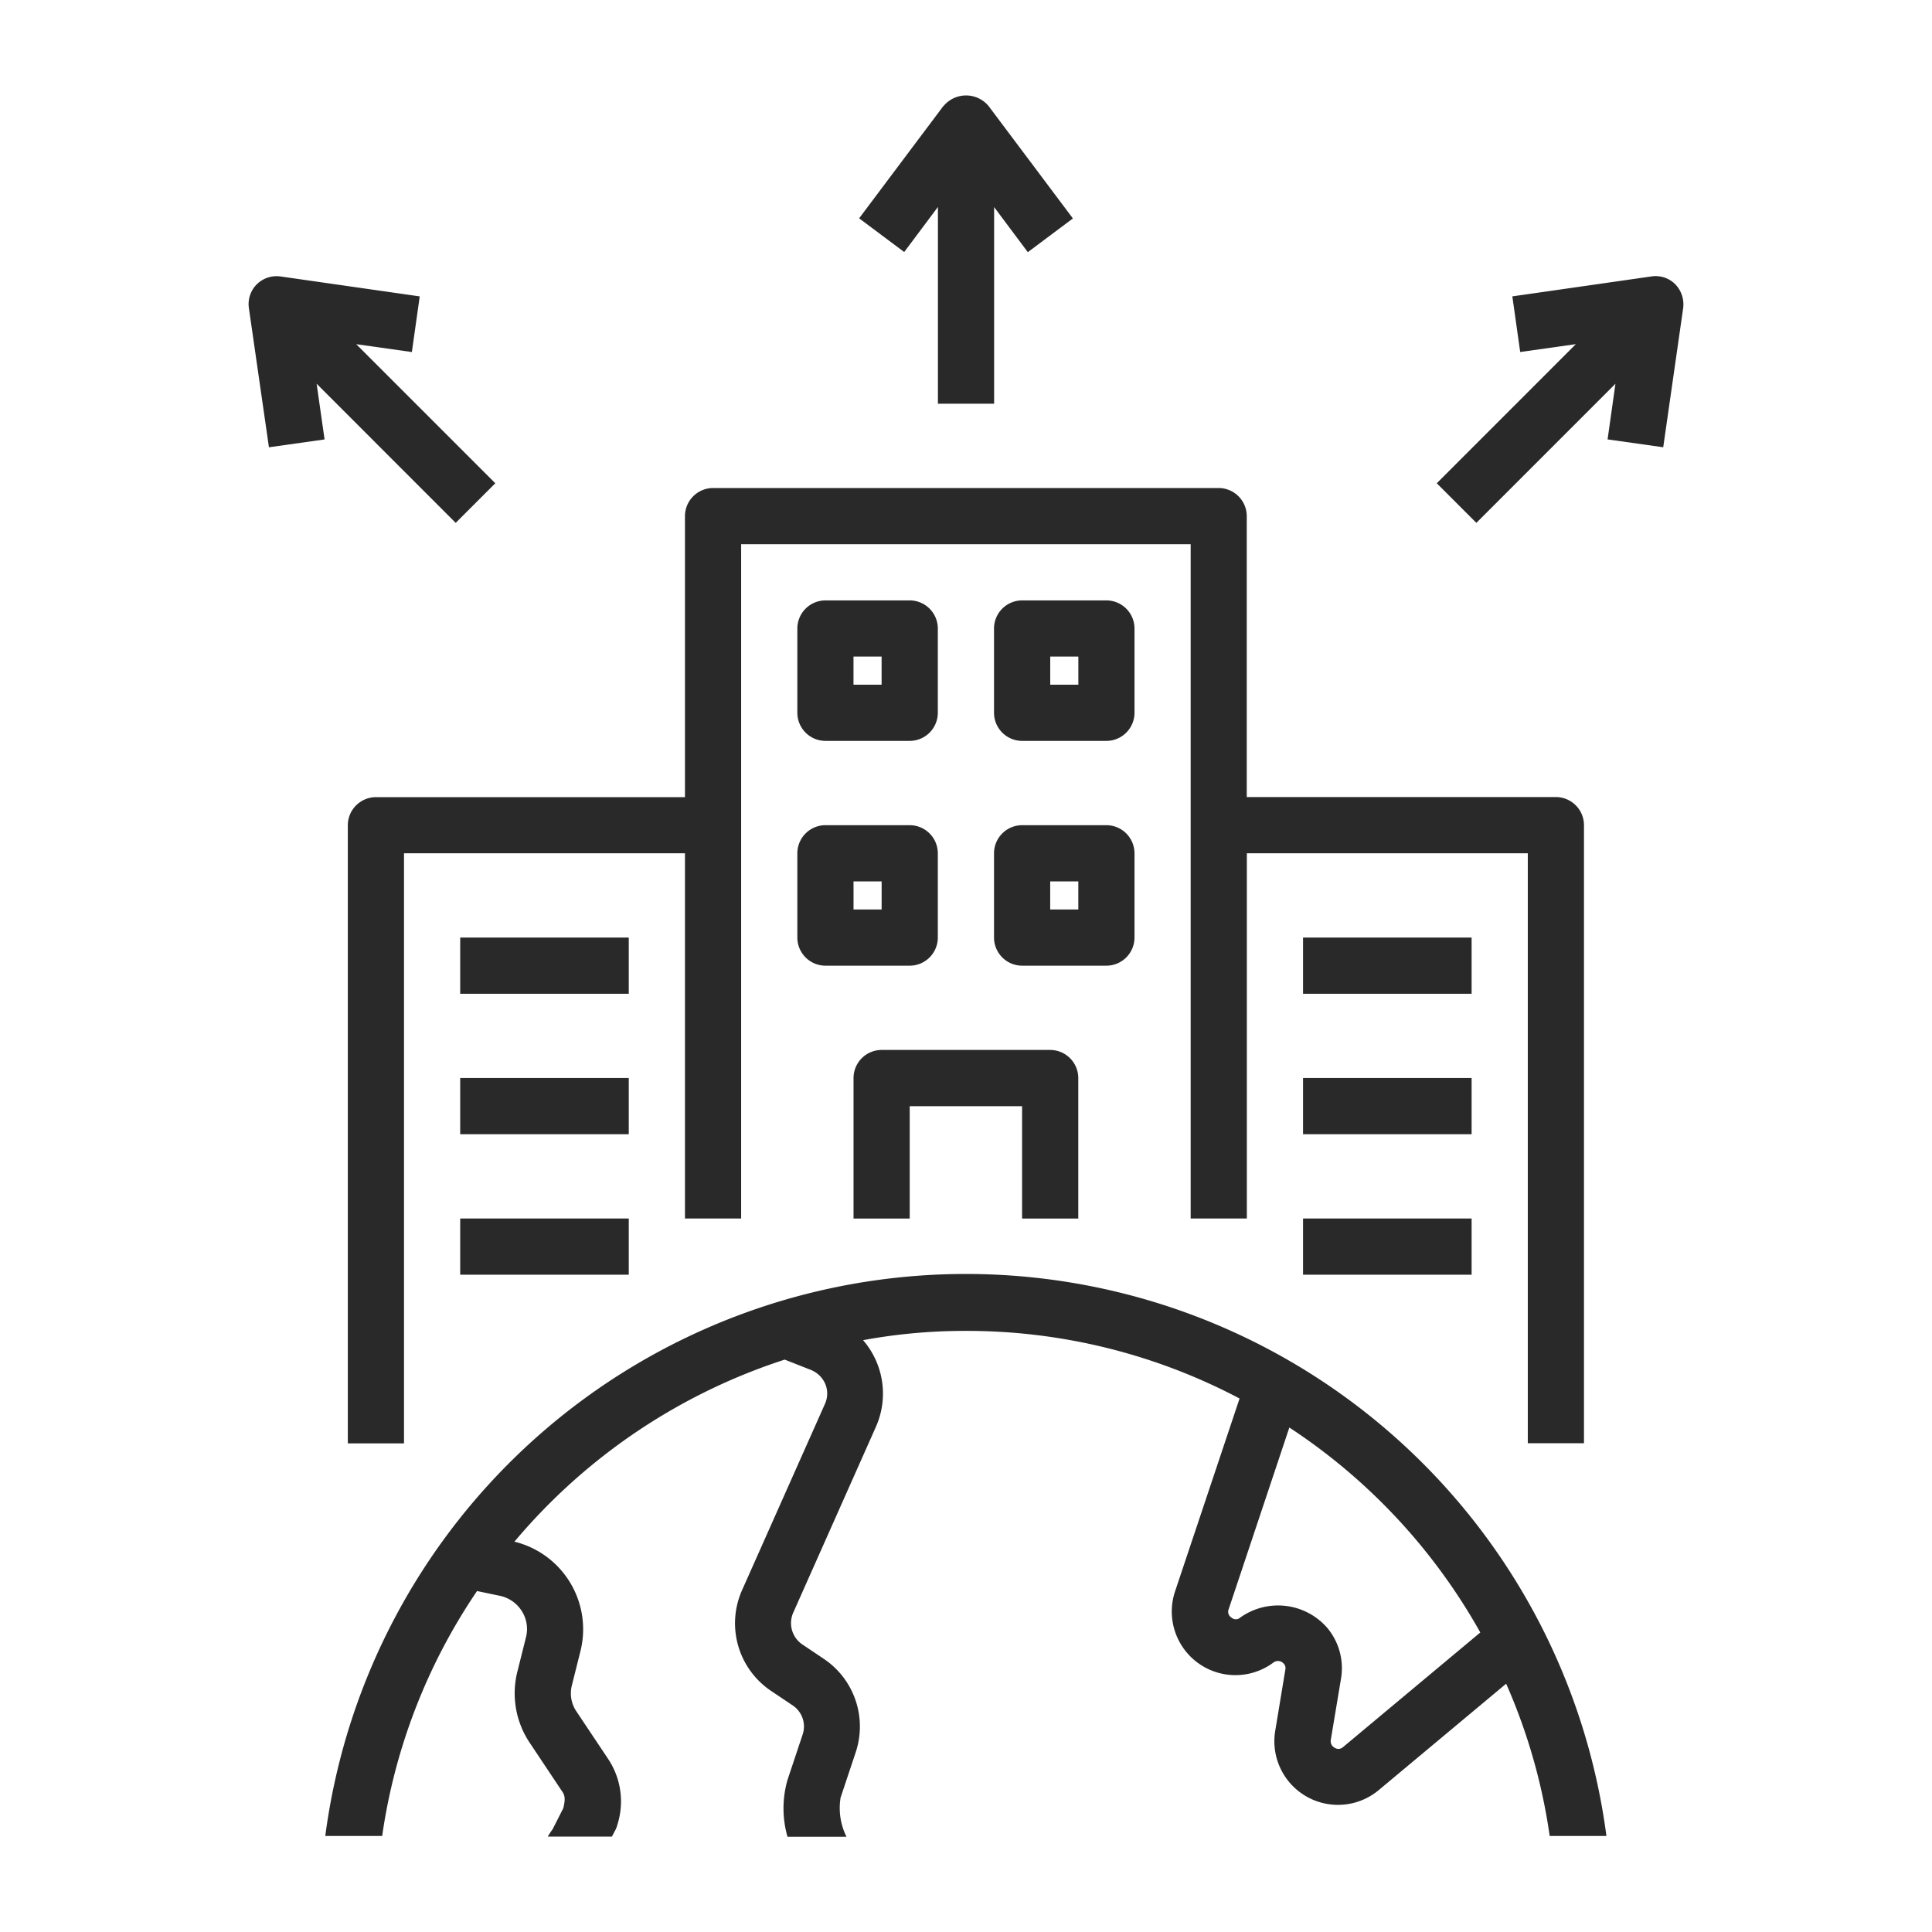 <svg xmlns="http://www.w3.org/2000/svg" width="60" height="60"><defs><clipPath id="a"><path d="M0 0h60v60H0z"/></clipPath></defs><g fill="#282928" clip-path="url(#a)"><path d="m29.299 3.29-2.618 3.49 1.4 1.047 1.047-1.4v6.111h1.745V6.431l1.047 1.4 1.4-1.047-2.618-3.49a.908.908 0 0 0-1.4 0ZM11.866 57.037a18.1 18.1 0 0 1 2.949-7.626l.707.148a1.06 1.06 0 0 1 .681.471 1.04 1.04 0 0 1 .131.82l-.262 1.047a2.76 2.76 0 0 0 .384 2.234l.977 1.466c.1.14.14.227.061.558l-.332.654a2 2 0 0 0-.148.227h1.99l.087-.166a.7.7 0 0 0 .079-.192 2.38 2.38 0 0 0-.288-2.059l-.978-1.465a1 1 0 0 1-.14-.829l.262-1.047a2.8 2.8 0 0 0-2.05-3.4 18.35 18.35 0 0 1 8.394-5.654l.82.323a.82.82 0 0 1 .445.445.78.78 0 0 1-.017.611l-2.575 5.786a2.53 2.53 0 0 0 .916 3.132l.663.445a.786.786 0 0 1 .305.9l-.471 1.413a3.2 3.2 0 0 0 0 1.762h1.832a2 2 0 0 1-.183-1.213l.471-1.413a2.53 2.53 0 0 0-.995-2.9l-.663-.445a.8.8 0 0 1-.288-.977l2.574-5.786a2.54 2.54 0 0 0-.4-2.687 17.4 17.4 0 0 1 3.185-.288 18.14 18.14 0 0 1 8.507 2.1l-2.007 6a1.976 1.976 0 0 0 3.071 2.19.236.236 0 0 1 .314.052.2.2 0 0 1 .044.175l-.314 1.898a1.976 1.976 0 0 0 3.219 1.842l3.952-3.3a18 18 0 0 1 1.352 4.729h1.762a20.064 20.064 0 0 0-39.787 0h1.762Zm28.182-12.7a18.3 18.3 0 0 1 5.924 6.361l-4.268 3.564a.21.21 0 0 1-.253.017.23.23 0 0 1-.122-.244l.314-1.885a1.95 1.95 0 0 0-.428-1.6 2.025 2.025 0 0 0-2.7-.314.2.2 0 0 1-.27 0 .21.21 0 0 1-.087-.262l1.885-5.645Z"/><path d="M37.85 15.156H22.145a.875.875 0 0 0-.873.873v8.727h-9.6a.875.875 0 0 0-.87.87v19.2h1.745V26.499h8.725v11.342h1.745v-20.94h13.96v20.94h1.745V26.499h8.725v18.322h1.745V25.626a.875.875 0 0 0-.873-.873h-9.6v-8.724a.875.875 0 0 0-.869-.873"/><path d="M26.507 33.48v4.363h1.745v-3.49h3.49v3.49h1.745V33.48a.875.875 0 0 0-.872-.873H27.38a.875.875 0 0 0-.873.873M28.252 18.646h-2.617a.875.875 0 0 0-.873.873v2.617a.875.875 0 0 0 .873.873h2.617a.875.875 0 0 0 .873-.873v-2.617a.875.875 0 0 0-.873-.873m-.873 2.618h-.873v-.873h.873ZM31.743 23.009h2.617a.875.875 0 0 0 .873-.873v-2.617a.875.875 0 0 0-.873-.873h-2.617a.875.875 0 0 0-.873.873v2.617a.875.875 0 0 0 .873.873m.873-2.618h.873v.873h-.873ZM24.762 29.117a.875.875 0 0 0 .873.873h2.617a.875.875 0 0 0 .873-.873V26.5a.875.875 0 0 0-.873-.873h-2.617a.875.875 0 0 0-.873.873Zm1.745-1.745h.873v.873h-.873ZM30.87 29.117a.875.875 0 0 0 .873.873h2.617a.875.875 0 0 0 .873-.873V26.5a.875.875 0 0 0-.873-.873h-2.617a.875.875 0 0 0-.873.873Zm1.745-1.745h.873v.873h-.873ZM14.292 29.117h5.235v1.745h-5.235ZM14.292 33.479h5.235v1.745h-5.235ZM40.467 29.117h5.235v1.745h-5.235ZM40.467 33.479h5.235v1.745h-5.235ZM14.292 37.842h5.235v1.745h-5.235ZM40.467 37.842h5.235v1.745h-5.235ZM45.85 16.238l4.319-4.32-.244 1.728 1.728.244.619-4.319a.9.9 0 0 0-.244-.742.86.86 0 0 0-.742-.244l-4.319.619.244 1.728 1.728-.244-4.319 4.32ZM13.035 9.205l-4.319-.619a.88.88 0 0 0-.742.244.87.87 0 0 0-.244.742l.622 4.319 1.728-.244-.247-1.73 4.319 4.321 1.23-1.23-4.319-4.319 1.728.244Z"/></g></svg>